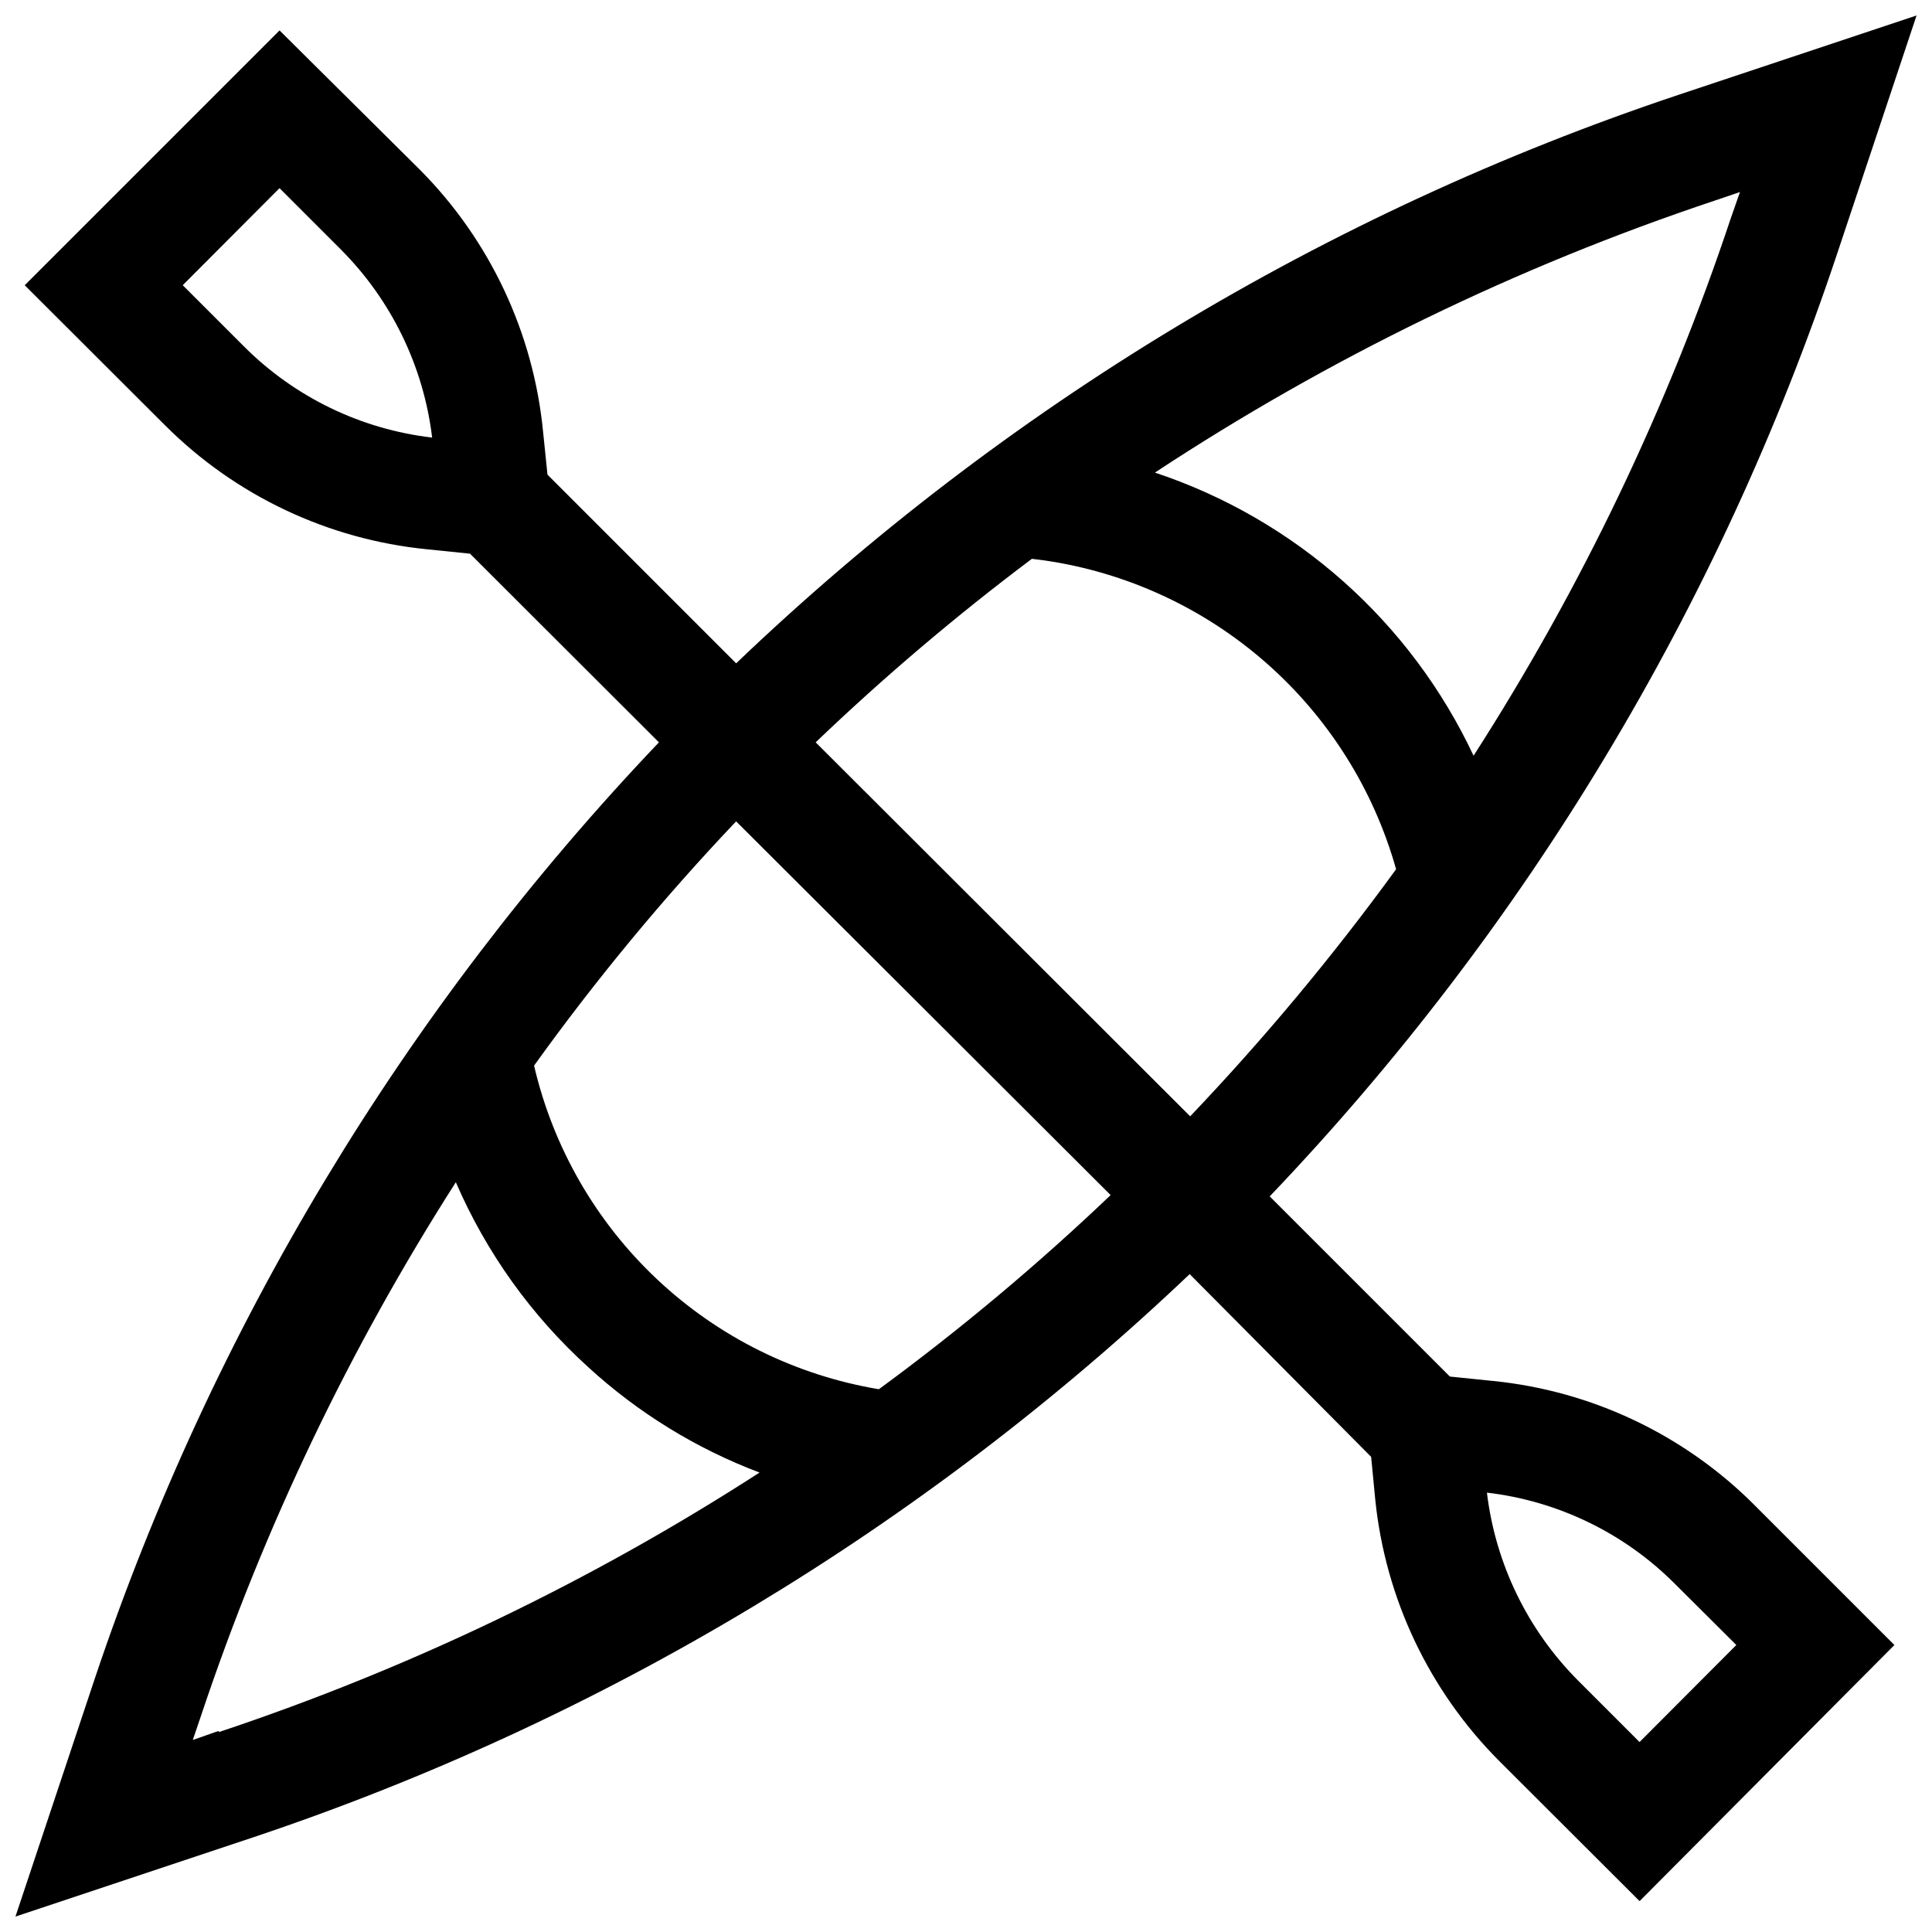 <?xml version="1.0" encoding="UTF-8"?>
<!-- Uploaded to: SVG Repo, www.svgrepo.com, Generator: SVG Repo Mixer Tools -->
<svg width="800px" height="800px" version="1.1" viewBox="144 144 512 512" xmlns="http://www.w3.org/2000/svg">
 <defs>
  <clipPath id="a">
   <path d="m148.09 148.09h503.81v503.81h-503.81z"/>
  </clipPath>
 </defs>
 <g clip-path="url(#a)">
  <path d="m539.56 509.96-11.324-1.16-47.746-47.746v-0.004c67.902-71.145 119.24-156.42 150.34-249.72l21.078-63.23-63.23 21.078c-93.277 31.195-178.51 82.625-249.59 150.61l-50-50-1.16-11.324v0.004c-2.535-26.215-14.051-50.746-32.605-69.441l-37.242-36.969-67.531 67.531 37.242 37.176 0.004-0.004c18.656 18.637 43.195 30.23 69.438 32.809l11.324 1.16 50.066 50c-67.352 70.723-118.37 155.36-149.45 247.95l-21.078 63.23 63.23-21.078c92.551-31.023 177.18-81.945 247.95-149.18l48.09 48.43 1.09 11.324c2.672 26.156 14.254 50.602 32.812 69.234l37.242 37.176 67.527-67.871-37.176-37.176h0.004c-18.605-18.594-43.066-30.184-69.234-32.809zm58.73-312.75 6.82-2.32-2.387 6.82c-16.707 50.18-39.621 98.07-68.211 142.56-16.684-35.523-47.207-62.645-84.445-75.031 46.074-30.34 95.898-54.555 148.22-72.031zm-180.83 94.883 3.207 0.41v-0.004c21.805 3.152 42.23 12.562 58.793 27.094 16.562 14.527 28.555 33.551 34.52 54.762-16.723 23.008-34.953 44.883-54.57 65.48l-99.246-99.109c18.113-17.34 37.246-33.578 57.297-48.633zm-208.73-56.207-16.305-16.305 25.648-25.715 16.305 16.305c13.383 13.434 21.883 30.965 24.145 49.793-18.836-2.195-36.379-10.676-49.793-24.078zm-6.82 366.84-6.82 2.387 2.32-6.82h-0.004c16.598-49.582 39.234-96.938 67.395-140.99 8.07 18.668 20.047 35.391 35.129 49.043 13.207 12.098 28.605 21.566 45.359 27.898-44.668 28.848-92.797 51.949-143.24 68.758zm174.89-90.586c-21.977-3.688-42.367-13.797-58.609-29.055-16.242-15.258-27.605-34.98-32.656-56.688 16.359-22.766 34.25-44.395 53.547-64.73l99.246 99.043c-19.344 18.438-39.848 35.617-61.391 51.43zm201.7 93.52-16.301-16.301v-0.004c-13.383-13.434-21.887-30.965-24.148-49.793 18.844 2.207 36.391 10.715 49.793 24.148l16.301 16.234z"/>
 </g>
</svg>